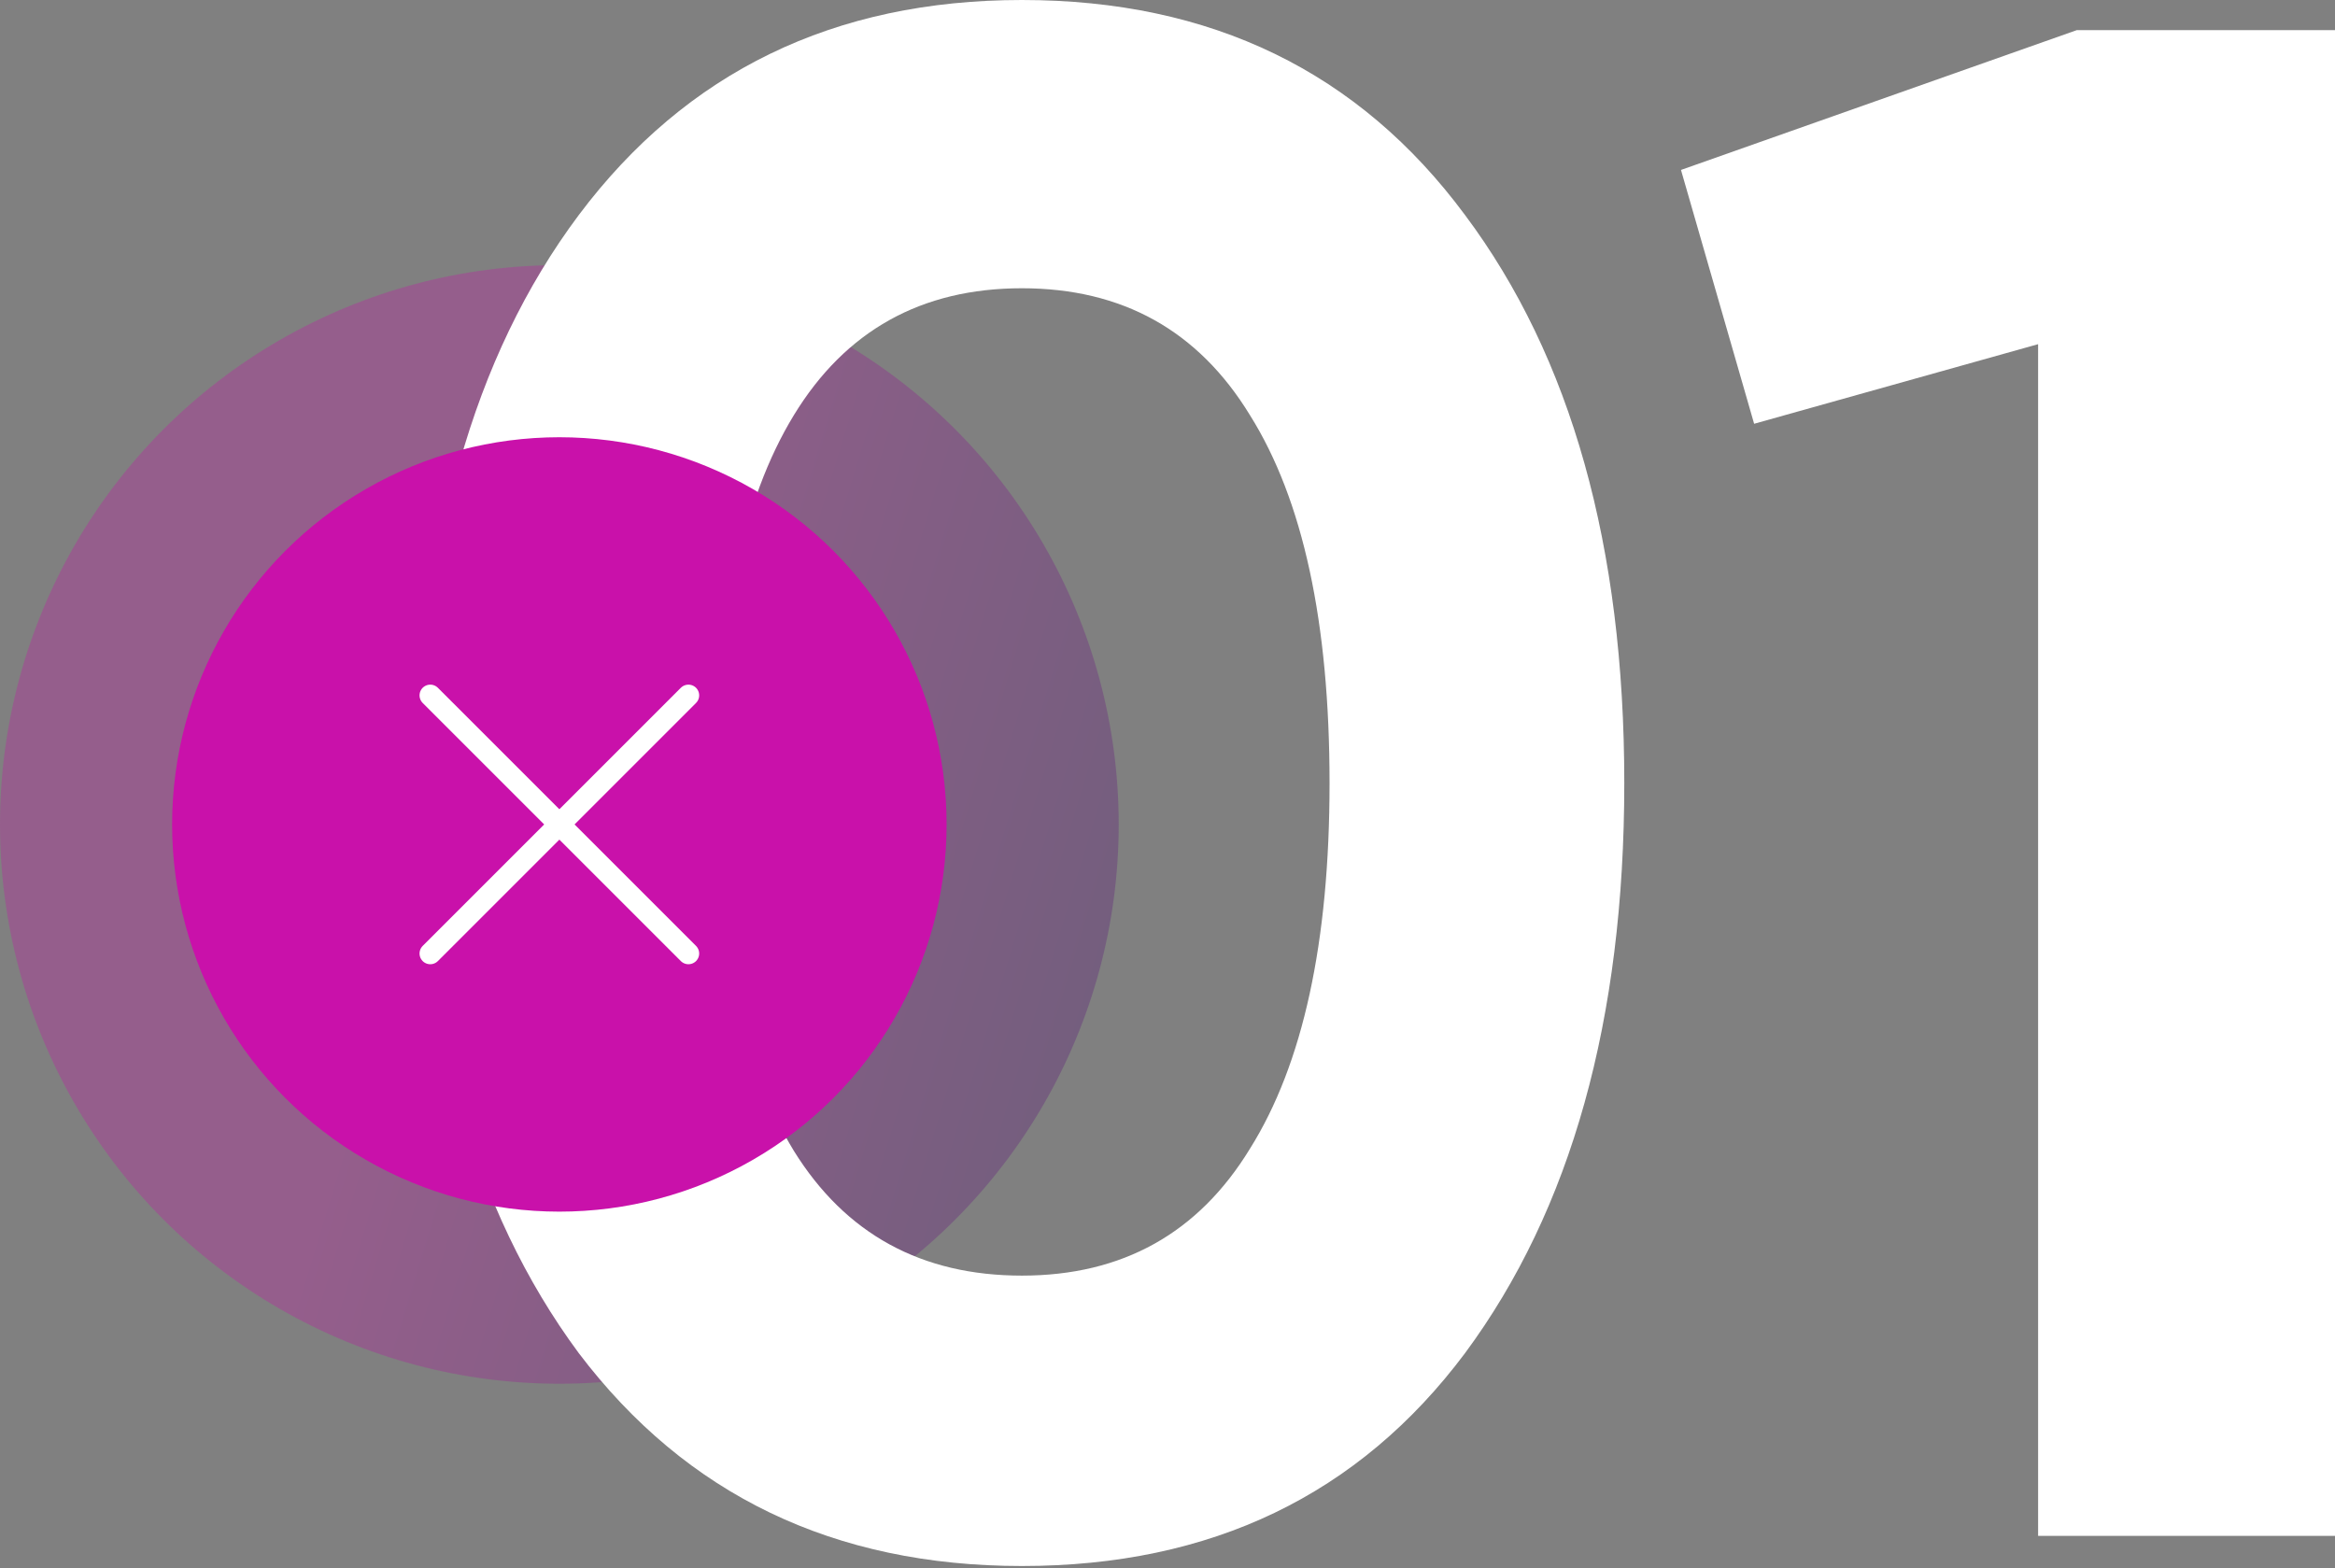 <?xml version="1.0" encoding="UTF-8"?> <svg xmlns="http://www.w3.org/2000/svg" width="405" height="272" viewBox="0 0 405 272" fill="none"><rect x="0" y="0" width="405" height="272" fill="#808080" stroke="none"/> <circle cx="97.019" cy="143.014" r="97.019" fill="url(#paint0_linear_99_249)" fill-opacity="0.3"></circle> <path d="M177.247 271.654C144.658 271.654 119.035 259.34 100.377 234.712C81.969 209.835 72.764 176.874 72.764 135.827C72.764 94.781 81.969 61.943 100.377 37.315C119.035 12.438 144.658 0 177.247 0C210.084 0 235.707 12.438 254.116 37.315C272.524 61.943 281.729 94.781 281.729 135.827C281.729 176.874 272.524 209.835 254.116 234.712C235.707 259.34 210.084 271.654 177.247 271.654ZM137.693 199.636C146.648 214.064 159.833 221.279 177.247 221.279C194.66 221.279 207.845 213.94 216.801 199.263C226.005 184.586 230.607 163.44 230.607 135.827C230.607 107.965 226.005 86.696 216.801 72.018C207.845 57.341 194.66 50.002 177.247 50.002C159.833 50.002 146.648 57.341 137.693 72.018C128.737 86.696 124.259 107.965 124.259 135.827C124.259 163.689 128.737 184.959 137.693 199.636ZM360.222 5.224H405V266.43H353.505V59.704L304.249 73.511L291.562 29.479L360.222 5.224Z" fill="white"></path> <circle cx="97.019" cy="143.014" r="67.167" fill="url(#paint1_linear_99_249)"></circle> <path d="M74.63 120.624L119.408 165.402" stroke="white" stroke-width="3.724" stroke-linecap="round" stroke-linejoin="round"></path> <path d="M119.408 120.625L74.63 165.403" stroke="white" stroke-width="3.724" stroke-linecap="round" stroke-linejoin="round"></path> <defs> <linearGradient id="paint0_linear_99_249" x1="70.878" y1="153.799" x2="203.578" y2="194.21" gradientUnits="userSpaceOnUse"> <stop stop-color="#C911AA"></stop> <stop offset="1" stop-color="#481073"></stop> </linearGradient> <linearGradient id="paint1_linear_99_249" x1="168.714" y1="282.841" x2="260.583" y2="310.818" gradientUnits="userSpaceOnUse"> <stop stop-color="#C911AA"></stop> <stop offset="1" stop-color="#481073"></stop> </linearGradient> </defs> </svg> 